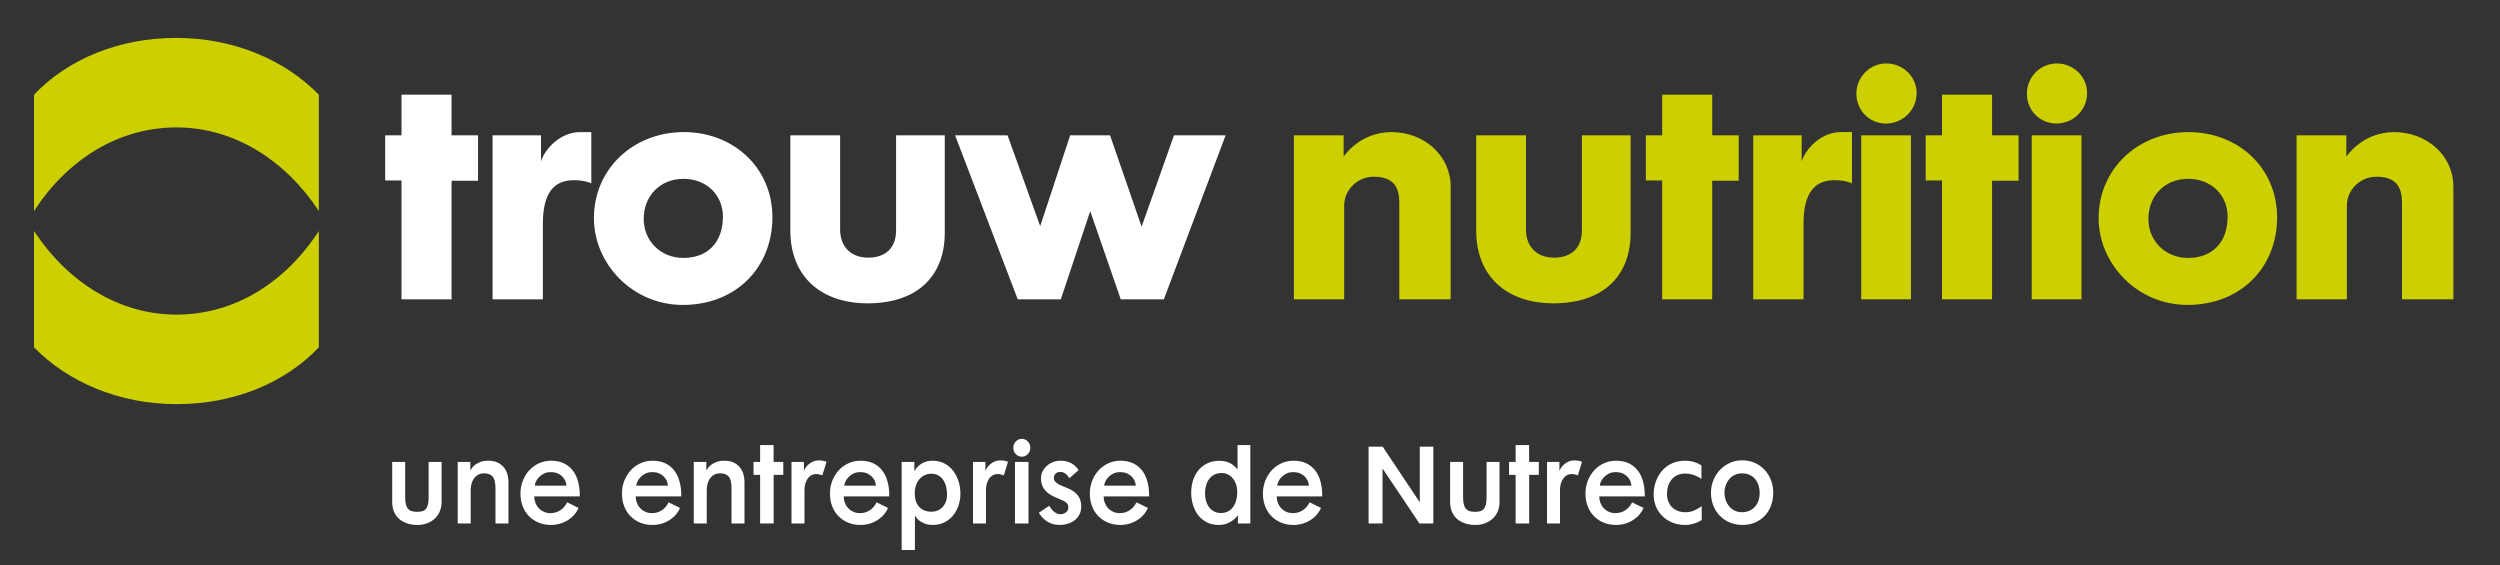 <svg width="199" height="45" viewBox="0 0 199 45" fill="none" xmlns="http://www.w3.org/2000/svg">
<rect x="0" y="0" width="199" height="45" fill="#333333" stroke="none"/>
<path fill-rule="evenodd" clip-rule="evenodd" d="M2.708 7.537C5.396 4.714 9.44 3.016 14.045 3.016C18.6 3.016 22.693 4.78 25.38 7.537V16.799C22.695 12.715 18.601 10.143 14.045 10.143C9.46 10.143 5.395 12.66 2.708 16.799V7.537ZM25.381 27.649C22.694 30.474 18.65 32.17 14.044 32.17C9.489 32.17 5.396 30.407 2.709 27.649V18.387C5.394 22.471 9.489 25.043 14.044 25.043C18.63 25.043 22.695 22.526 25.381 18.387V27.649ZM147.768 7.453C147.768 6.134 148.834 5.05 150.153 5.05C151.475 5.05 152.563 6.093 152.563 7.41C152.563 8.75 151.475 9.834 150.112 9.834C148.812 9.834 147.768 8.793 147.768 7.453ZM152.114 23.827H148.153V10.771H152.114V23.827ZM136.293 23.826H132.31V14.364H131.01V10.77H132.31V7.538H136.293V10.77H138.401V14.385H136.293V23.826ZM102.992 23.826H106.997L106.996 16.363C106.996 15.107 108.06 14.066 109.338 14.066C111.086 14.066 111.384 15.087 111.384 16.171V23.825H115.473V14.852C115.473 12.386 113.365 10.515 110.766 10.515C108.209 10.515 106.953 12.471 106.953 12.471V10.77H102.992V23.826ZM121.468 10.77H117.507L117.506 18.36C117.506 21.977 119.913 24.146 123.663 24.146C127.432 24.146 129.798 22.147 129.798 18.509V10.77H125.92V18.36C125.92 19.679 125.132 20.509 123.704 20.509C122.363 20.509 121.468 19.68 121.468 18.255V10.77ZM143.561 17.809C143.561 15.277 144.499 14.343 146.033 14.343C146.928 14.343 147.417 14.597 147.417 14.598V10.515H146.524C144.947 10.515 143.732 11.854 143.412 12.834V10.77H139.558V23.826H143.561V17.809ZM154.586 23.826H158.569V14.385H160.678V10.77H158.569V7.538H154.586V10.77H153.286V14.364H154.586V23.826ZM161.34 7.453C161.34 6.134 162.405 5.05 163.725 5.05C165.046 5.05 166.134 6.093 166.134 7.41C166.134 8.75 165.046 9.834 163.684 9.834C162.384 9.834 161.34 8.793 161.34 7.453ZM165.686 23.827H161.725V10.771H165.686V23.827ZM174.208 10.514C170.181 10.514 167.05 13.45 167.05 17.362C167.05 20.997 170.118 24.272 174.121 24.271C178.382 24.271 181.258 21.273 181.258 17.297C181.258 13.364 178.169 10.514 174.208 10.514ZM171.012 17.427C171.012 15.639 172.269 14.236 174.186 14.236C176.039 14.236 177.318 15.555 177.318 17.235C177.318 19.275 176.123 20.531 174.164 20.531C172.355 20.531 171.012 19.169 171.012 17.427ZM186.812 23.826H182.807V10.77H186.768V12.471C186.768 12.471 188.026 10.515 190.581 10.515C193.18 10.515 195.289 12.386 195.289 14.852V23.825H191.199V16.171C191.199 15.087 190.901 14.066 189.155 14.066C187.877 14.066 186.811 15.107 186.811 16.363L186.812 23.826Z" fill="#CCCF00"/>
<path fill-rule="evenodd" clip-rule="evenodd" d="M31.961 23.826H35.944V14.385H38.053V10.77H35.944V7.538H31.961V10.77H30.661V14.364H31.961V23.826ZM43.212 17.809C43.212 15.277 44.15 14.343 45.684 14.343C46.579 14.343 47.068 14.597 47.069 14.598V10.516H46.175C44.598 10.516 43.383 11.854 43.063 12.834V10.77H39.209V23.826H43.212V17.809ZM47.276 17.362C47.276 13.45 50.408 10.514 54.435 10.514C58.396 10.514 61.484 13.364 61.484 17.297C61.484 21.273 58.609 24.272 54.348 24.272C50.344 24.272 47.276 20.997 47.276 17.362ZM54.413 14.236C52.495 14.236 51.239 15.64 51.239 17.427C51.239 19.169 52.581 20.531 54.391 20.531C56.351 20.531 57.544 19.275 57.544 17.235C57.544 15.555 56.266 14.236 54.413 14.236ZM66.874 10.771H62.913H62.912V18.361C62.912 21.977 65.319 24.146 69.069 24.146C72.838 24.146 75.204 22.147 75.204 18.51V10.771H71.327V18.361C71.327 19.679 70.538 20.509 69.111 20.509C67.769 20.509 66.874 19.68 66.874 18.255V10.771ZM76.026 10.771H80.202L82.799 18L85.186 10.771H88.359L90.872 18.043L93.45 10.771H97.561L92.641 23.826H89.212L86.782 16.808L84.44 23.826H81.011L76.026 10.771ZM81.338 34.933C81.15 34.933 80.991 35.003 80.859 35.141C80.727 35.279 80.662 35.447 80.662 35.644C80.662 35.841 80.727 36.008 80.859 36.145C80.991 36.284 81.15 36.353 81.338 36.353C81.524 36.353 81.684 36.284 81.816 36.145C81.947 36.007 82.013 35.84 82.013 35.644C82.013 35.447 81.947 35.279 81.816 35.141C81.684 35.002 81.524 34.933 81.338 34.933ZM80.791 41.666H81.869V36.768H80.791V41.666ZM60.506 41.666V37.797H59.982V36.768H60.506V35.428H61.577V36.768H62.351V37.797H61.585V41.666H60.506ZM37.466 41.666H36.434V36.768H37.436V37.454C37.527 37.289 37.627 37.159 37.736 37.063C37.845 36.968 37.992 36.879 38.176 36.797C38.361 36.714 38.592 36.673 38.871 36.673C39.367 36.673 39.758 36.826 40.044 37.132C40.33 37.438 40.473 37.859 40.473 38.395V41.666H39.44V38.882C39.44 38.43 39.367 38.116 39.22 37.94C39.073 37.765 38.849 37.677 38.545 37.677C38.327 37.677 38.149 37.724 38.01 37.817C37.87 37.91 37.76 38.025 37.68 38.16C37.599 38.295 37.543 38.441 37.513 38.594C37.505 38.632 37.499 38.669 37.493 38.704C37.488 38.737 37.483 38.769 37.48 38.8C37.475 38.84 37.472 38.878 37.47 38.914C37.469 38.931 37.468 38.947 37.468 38.963C37.467 38.976 37.467 38.989 37.467 39.001V41.666H37.466ZM34.119 36.768H35.151V39.959C35.151 40.23 35.104 40.477 35.011 40.701C34.917 40.923 34.786 41.115 34.616 41.275C34.446 41.434 34.244 41.559 34.009 41.65C33.773 41.74 33.517 41.786 33.238 41.786C32.934 41.786 32.659 41.745 32.411 41.662C32.163 41.58 31.95 41.461 31.773 41.307C31.596 41.153 31.459 40.962 31.363 40.733C31.267 40.504 31.219 40.247 31.219 39.959V36.769H32.251V39.584C32.251 39.83 32.273 40.027 32.316 40.179C32.359 40.33 32.422 40.448 32.506 40.53C32.589 40.612 32.69 40.668 32.809 40.697C32.928 40.727 33.063 40.741 33.215 40.741C33.357 40.741 33.485 40.727 33.599 40.697C33.713 40.668 33.808 40.612 33.883 40.53C33.959 40.448 34.017 40.333 34.058 40.187C34.098 40.041 34.119 39.848 34.119 39.609V36.768ZM42.12 41.099C42.337 41.318 42.594 41.486 42.89 41.606C43.186 41.726 43.506 41.785 43.852 41.786C44.135 41.786 44.397 41.746 44.638 41.667C44.878 41.587 45.091 41.483 45.279 41.355C45.466 41.228 45.625 41.084 45.757 40.921C45.888 40.759 45.987 40.596 46.053 40.431L45.142 39.984C45.026 40.24 44.851 40.447 44.618 40.606C44.385 40.766 44.117 40.846 43.813 40.846C43.627 40.846 43.454 40.81 43.297 40.741C43.141 40.672 43.005 40.578 42.891 40.458C42.777 40.339 42.689 40.198 42.625 40.035C42.562 39.873 42.531 39.699 42.531 39.513H46.152C46.157 39.093 46.114 38.709 46.023 38.36C45.932 38.012 45.791 37.712 45.602 37.463C45.412 37.212 45.172 37.019 44.884 36.881C44.595 36.742 44.256 36.673 43.867 36.673C43.517 36.673 43.193 36.743 42.895 36.881C42.596 37.019 42.339 37.206 42.124 37.442C41.909 37.68 41.739 37.956 41.615 38.272C41.491 38.588 41.429 38.925 41.429 39.281C41.429 39.658 41.49 40.002 41.611 40.31C41.733 40.619 41.902 40.882 42.12 41.099ZM42.886 38.001C42.992 37.886 43.124 37.788 43.281 37.705C43.438 37.623 43.623 37.581 43.836 37.582C44.094 37.582 44.304 37.628 44.465 37.718C44.628 37.808 44.756 37.913 44.849 38.033C44.942 38.152 45.006 38.272 45.039 38.392C45.071 38.512 45.088 38.6 45.088 38.659H42.575C42.575 38.578 42.601 38.478 42.651 38.356C42.701 38.233 42.78 38.116 42.886 38.001ZM50.968 41.606C50.672 41.486 50.415 41.318 50.197 41.099C49.98 40.882 49.81 40.619 49.689 40.31C49.568 40.002 49.507 39.658 49.507 39.281C49.507 38.925 49.569 38.588 49.693 38.272C49.817 37.956 49.986 37.68 50.202 37.442C50.417 37.206 50.674 37.019 50.972 36.881C51.271 36.743 51.595 36.673 51.944 36.673C52.334 36.673 52.673 36.742 52.962 36.881C53.25 37.019 53.489 37.212 53.679 37.463C53.868 37.712 54.009 38.012 54.1 38.36C54.191 38.709 54.234 39.093 54.229 39.513H50.608C50.608 39.699 50.64 39.873 50.703 40.035C50.766 40.198 50.855 40.339 50.968 40.458C51.083 40.578 51.218 40.672 51.375 40.741C51.531 40.81 51.704 40.846 51.891 40.846C52.194 40.846 52.463 40.766 52.696 40.606C52.929 40.447 53.103 40.24 53.219 39.984L54.13 40.431C54.064 40.596 53.965 40.759 53.834 40.921C53.703 41.084 53.544 41.228 53.356 41.355C53.169 41.483 52.955 41.587 52.715 41.667C52.474 41.746 52.212 41.786 51.929 41.786C51.584 41.785 51.264 41.726 50.968 41.606ZM51.359 37.705C51.202 37.788 51.07 37.886 50.964 38.001C50.857 38.116 50.779 38.233 50.728 38.356C50.678 38.478 50.652 38.578 50.652 38.659H53.165C53.165 38.6 53.148 38.512 53.115 38.392C53.083 38.272 53.019 38.152 52.926 38.033C52.833 37.913 52.705 37.808 52.542 37.718C52.38 37.628 52.171 37.582 51.913 37.582C51.7 37.581 51.515 37.623 51.359 37.705ZM55.223 41.666H56.255H56.256V39.001C56.256 38.884 56.271 38.749 56.301 38.594C56.332 38.441 56.388 38.295 56.468 38.16C56.549 38.025 56.659 37.91 56.798 37.817C56.938 37.724 57.116 37.677 57.334 37.677C57.637 37.677 57.862 37.765 58.009 37.94C58.156 38.116 58.229 38.43 58.229 38.882V41.666H59.261V38.395C59.261 37.859 59.118 37.438 58.833 37.132C58.547 36.826 58.156 36.673 57.66 36.673C57.381 36.673 57.15 36.714 56.965 36.797C56.78 36.879 56.634 36.968 56.525 37.063C56.416 37.159 56.316 37.289 56.225 37.454V36.768H55.223V41.666ZM65.334 37.796C65.353 37.802 65.369 37.808 65.384 37.813L65.41 37.823C65.42 37.827 65.428 37.829 65.435 37.832C65.447 37.835 65.454 37.837 65.457 37.838L65.791 36.761C65.69 36.718 65.59 36.689 65.495 36.672C65.398 36.657 65.306 36.649 65.221 36.649C64.984 36.649 64.785 36.693 64.629 36.781C64.472 36.869 64.345 36.965 64.249 37.068C64.154 37.171 64.067 37.308 63.991 37.479V36.769H63.004V41.666H64.036V39.002C64.036 38.864 64.052 38.72 64.085 38.571C64.118 38.422 64.173 38.286 64.249 38.161C64.324 38.035 64.422 37.933 64.541 37.853C64.659 37.773 64.808 37.734 64.984 37.734C65.051 37.734 65.122 37.742 65.201 37.761C65.215 37.765 65.229 37.768 65.242 37.771L65.262 37.776L65.29 37.783L65.311 37.789L65.334 37.796ZM67.524 41.606C67.228 41.486 66.972 41.318 66.754 41.099C66.537 40.882 66.367 40.619 66.246 40.31C66.124 40.002 66.063 39.658 66.063 39.281C66.063 38.925 66.125 38.588 66.249 38.272C66.373 37.956 66.542 37.68 66.758 37.442C66.974 37.206 67.23 37.019 67.528 36.881C67.827 36.743 68.151 36.673 68.5 36.673C68.89 36.673 69.229 36.742 69.518 36.881C69.806 37.019 70.045 37.212 70.235 37.463C70.425 37.712 70.565 38.012 70.656 38.36C70.748 38.709 70.79 39.093 70.785 39.513H67.164C67.164 39.699 67.196 39.873 67.259 40.035C67.323 40.198 67.411 40.339 67.524 40.458C67.639 40.578 67.774 40.672 67.931 40.741C68.087 40.81 68.26 40.846 68.447 40.846C68.751 40.846 69.019 40.766 69.251 40.606C69.484 40.447 69.659 40.24 69.776 39.984L70.687 40.431C70.621 40.596 70.523 40.759 70.391 40.921C70.259 41.084 70.1 41.228 69.912 41.355C69.726 41.483 69.512 41.587 69.271 41.667C69.031 41.746 68.769 41.786 68.485 41.786C68.14 41.785 67.82 41.726 67.524 41.606ZM67.915 37.705C67.858 37.735 67.805 37.767 67.754 37.801C67.666 37.861 67.588 37.928 67.52 38.001C67.414 38.116 67.336 38.233 67.285 38.356C67.234 38.478 67.209 38.578 67.209 38.659H69.722C69.722 38.647 69.722 38.635 69.721 38.621C69.72 38.615 69.719 38.609 69.719 38.603C69.718 38.594 69.716 38.585 69.715 38.575C69.707 38.525 69.692 38.464 69.672 38.392C69.64 38.272 69.577 38.152 69.483 38.033C69.389 37.913 69.261 37.808 69.1 37.718C68.937 37.628 68.727 37.582 68.469 37.582C68.257 37.581 68.072 37.623 67.915 37.705ZM72.782 36.768H71.772V43.779H72.827V41.043C72.922 41.197 73.028 41.32 73.142 41.413C73.256 41.507 73.404 41.592 73.586 41.669C73.769 41.746 73.993 41.784 74.261 41.784C74.606 41.784 74.913 41.715 75.184 41.577C75.455 41.439 75.684 41.254 75.871 41.023C76.058 40.792 76.201 40.527 76.3 40.229C76.399 39.932 76.448 39.62 76.448 39.296C76.448 38.956 76.399 38.628 76.3 38.311C76.202 37.995 76.057 37.714 75.868 37.47C75.678 37.225 75.445 37.031 75.169 36.888C74.893 36.744 74.577 36.672 74.224 36.672C73.91 36.672 73.63 36.744 73.385 36.888C73.14 37.031 72.939 37.236 72.782 37.502V36.768ZM75.028 40.361C74.918 40.48 74.786 40.572 74.634 40.636C74.482 40.701 74.315 40.732 74.133 40.73C73.916 40.73 73.725 40.695 73.56 40.623C73.395 40.551 73.258 40.452 73.147 40.325C73.035 40.197 72.952 40.044 72.895 39.866C72.84 39.688 72.812 39.493 72.812 39.28C72.812 39.057 72.844 38.848 72.907 38.654C72.97 38.46 73.06 38.294 73.176 38.156C73.292 38.017 73.431 37.908 73.593 37.828C73.756 37.748 73.932 37.708 74.125 37.708C74.353 37.708 74.547 37.756 74.706 37.852C74.865 37.947 74.995 38.074 75.097 38.231C75.198 38.388 75.271 38.566 75.317 38.766C75.362 38.966 75.385 39.168 75.385 39.376C75.385 39.578 75.353 39.763 75.29 39.93C75.227 40.098 75.14 40.242 75.028 40.361ZM79.699 37.774C79.683 37.77 79.666 37.766 79.649 37.761C79.57 37.742 79.497 37.734 79.432 37.734C79.254 37.734 79.107 37.773 78.987 37.853C78.869 37.933 78.771 38.035 78.695 38.161C78.62 38.286 78.566 38.422 78.532 38.571C78.5 38.72 78.484 38.864 78.484 39.002V41.666H77.451V36.769H78.438V37.479C78.514 37.308 78.6 37.171 78.696 37.068C78.792 36.965 78.919 36.869 79.076 36.781C79.233 36.693 79.43 36.649 79.667 36.649C79.753 36.649 79.844 36.657 79.941 36.672C79.953 36.675 79.966 36.677 79.978 36.679L79.995 36.683L80.012 36.687L80.035 36.693C80.069 36.701 80.103 36.711 80.137 36.723C80.17 36.734 80.204 36.746 80.237 36.761L79.903 37.838C79.897 37.837 79.873 37.829 79.831 37.813C79.822 37.81 79.813 37.806 79.802 37.803C79.788 37.798 79.772 37.794 79.755 37.788L79.727 37.781L79.699 37.774ZM83.493 39.301C83.366 39.213 83.256 39.11 83.163 38.993C83.068 38.876 82.996 38.743 82.942 38.594C82.889 38.445 82.862 38.277 82.862 38.092C82.862 37.879 82.906 37.686 82.995 37.514C83.084 37.342 83.2 37.192 83.344 37.067C83.488 36.942 83.654 36.845 83.842 36.776C84.029 36.707 84.224 36.671 84.426 36.671C84.739 36.671 85.016 36.736 85.257 36.863C85.497 36.99 85.698 37.177 85.861 37.421C85.805 37.468 85.754 37.511 85.708 37.552C85.667 37.587 85.63 37.619 85.596 37.649C85.576 37.667 85.556 37.684 85.538 37.7L85.467 37.764L85.291 37.92C85.259 37.949 85.23 37.974 85.205 37.996C85.167 38.028 85.138 38.051 85.117 38.068L85.09 38.025L85.033 37.935C84.997 37.879 84.951 37.824 84.893 37.768C84.835 37.712 84.762 37.664 84.676 37.624C84.591 37.584 84.492 37.565 84.381 37.565C84.239 37.565 84.121 37.61 84.028 37.7C83.934 37.791 83.887 37.905 83.887 38.043C83.887 38.187 83.944 38.306 84.058 38.402C84.172 38.498 84.297 38.575 84.434 38.634C84.545 38.682 84.642 38.722 84.726 38.753C84.809 38.785 84.912 38.828 85.033 38.881C85.378 39.029 85.636 39.218 85.807 39.447C85.979 39.676 86.066 39.966 86.066 40.316C86.066 40.551 86.019 40.758 85.929 40.939C85.838 41.119 85.715 41.273 85.56 41.397C85.406 41.522 85.224 41.618 85.014 41.684C84.804 41.75 84.58 41.784 84.343 41.784C83.973 41.784 83.653 41.699 83.382 41.528C83.111 41.358 82.879 41.122 82.688 40.818L83.515 40.26C83.6 40.398 83.683 40.51 83.761 40.596C83.84 40.68 83.932 40.757 84.039 40.827C84.145 40.896 84.262 40.931 84.388 40.931C84.565 40.931 84.718 40.883 84.847 40.787C84.976 40.692 85.041 40.556 85.041 40.38C85.041 40.279 85.018 40.195 84.972 40.125C84.927 40.056 84.868 39.996 84.794 39.945C84.72 39.894 84.638 39.851 84.547 39.814C84.456 39.777 84.368 39.74 84.281 39.702C84.221 39.675 84.16 39.649 84.099 39.622C84.06 39.605 84.019 39.587 83.976 39.568C83.952 39.557 83.927 39.546 83.902 39.534C83.756 39.467 83.62 39.389 83.493 39.301ZM87.441 41.099C87.658 41.318 87.915 41.486 88.211 41.606C88.507 41.726 88.826 41.785 89.171 41.786C89.455 41.786 89.717 41.746 89.957 41.667C90.198 41.587 90.411 41.483 90.598 41.355C90.786 41.228 90.945 41.084 91.076 40.921C91.209 40.759 91.307 40.596 91.372 40.431L90.461 39.984C90.345 40.24 90.169 40.447 89.937 40.606C89.705 40.766 89.437 40.846 89.133 40.846C88.946 40.846 88.773 40.81 88.617 40.741C88.46 40.672 88.324 40.578 88.21 40.458C88.097 40.339 88.009 40.198 87.945 40.035C87.882 39.873 87.85 39.699 87.85 39.513H91.471C91.476 39.093 91.433 38.709 91.342 38.36C91.251 38.012 91.111 37.712 90.921 37.463C90.731 37.212 90.492 37.019 90.203 36.881C89.915 36.742 89.576 36.673 89.186 36.673C88.837 36.673 88.513 36.743 88.215 36.881C87.916 37.019 87.66 37.206 87.444 37.442C87.229 37.68 87.059 37.956 86.936 38.272C86.811 38.588 86.75 38.925 86.75 39.281C86.75 39.658 86.81 40.002 86.932 40.31C87.053 40.619 87.223 40.882 87.441 41.099ZM88.206 38.001C88.314 37.886 88.445 37.788 88.602 37.705C88.758 37.623 88.943 37.581 89.156 37.582C89.414 37.582 89.624 37.628 89.786 37.718C89.948 37.808 90.075 37.913 90.169 38.033C90.263 38.152 90.326 38.272 90.359 38.392C90.392 38.512 90.409 38.6 90.409 38.659H87.896C87.896 38.578 87.921 38.478 87.971 38.356C88.022 38.233 88.1 38.116 88.206 38.001ZM96.053 41.57C95.777 41.426 95.547 41.235 95.365 40.995C95.183 40.757 95.047 40.483 94.956 40.174C94.864 39.866 94.819 39.547 94.819 39.217C94.819 38.876 94.867 38.552 94.963 38.244C95.059 37.935 95.202 37.666 95.392 37.434C95.582 37.203 95.817 37.019 96.098 36.884C96.379 36.748 96.702 36.681 97.066 36.681C97.222 36.681 97.368 36.694 97.502 36.721C97.636 36.748 97.76 36.789 97.874 36.844C97.989 36.9 98.097 36.97 98.201 37.056C98.304 37.141 98.407 37.245 98.509 37.367V35.428H99.525V41.667H98.539V41.02C98.412 41.178 98.285 41.307 98.159 41.402C98.033 41.498 97.874 41.586 97.684 41.666C97.495 41.745 97.276 41.785 97.028 41.785C96.653 41.785 96.328 41.714 96.053 41.57ZM98.399 38.587C98.341 38.4 98.257 38.238 98.148 38.1C98.04 37.962 97.907 37.853 97.754 37.773C97.599 37.693 97.426 37.653 97.234 37.653C97.016 37.653 96.826 37.696 96.661 37.781C96.496 37.866 96.359 37.981 96.25 38.128C96.142 38.274 96.06 38.445 96.004 38.638C95.947 38.833 95.92 39.035 95.92 39.249C95.92 39.488 95.949 39.704 96.008 39.899C96.066 40.093 96.15 40.259 96.262 40.397C96.373 40.535 96.506 40.644 96.66 40.721C96.815 40.798 96.988 40.836 97.18 40.836C97.403 40.836 97.596 40.791 97.76 40.701C97.925 40.611 98.061 40.489 98.167 40.338C98.272 40.187 98.353 40.013 98.406 39.816C98.459 39.618 98.486 39.411 98.486 39.193C98.486 38.975 98.457 38.773 98.399 38.587ZM101.219 41.099C101.437 41.318 101.693 41.486 101.989 41.606C102.285 41.726 102.605 41.785 102.95 41.786C103.234 41.786 103.496 41.746 103.736 41.667C103.977 41.587 104.19 41.483 104.377 41.355C104.565 41.228 104.724 41.084 104.856 40.921C104.988 40.759 105.086 40.596 105.151 40.431L104.241 39.984C104.124 40.24 103.948 40.447 103.716 40.606C103.484 40.766 103.216 40.846 102.912 40.846C102.725 40.846 102.552 40.81 102.396 40.741C102.239 40.672 102.104 40.578 101.989 40.458C101.876 40.339 101.788 40.198 101.724 40.035C101.661 39.873 101.629 39.699 101.629 39.513H105.25C105.255 39.093 105.212 38.709 105.121 38.36C105.03 38.012 104.89 37.712 104.7 37.463C104.51 37.212 104.271 37.019 103.983 36.881C103.694 36.742 103.355 36.673 102.965 36.673C102.616 36.673 102.292 36.743 101.993 36.881C101.695 37.019 101.439 37.206 101.223 37.442C101.007 37.68 100.838 37.956 100.714 38.272C100.59 38.588 100.528 38.925 100.528 39.281C100.528 39.658 100.589 40.002 100.711 40.31C100.832 40.619 101.001 40.882 101.219 41.099ZM101.985 38.001C102.092 37.886 102.224 37.788 102.38 37.705C102.537 37.623 102.722 37.581 102.934 37.582C103.192 37.582 103.402 37.628 103.565 37.718C103.726 37.808 103.853 37.913 103.948 38.033C104.042 38.152 104.104 38.272 104.137 38.392C104.171 38.512 104.187 38.6 104.187 38.659H101.674C101.674 38.578 101.699 38.478 101.75 38.356C101.801 38.233 101.879 38.116 101.985 38.001ZM110.048 37.287V41.666H108.94V35.556H110.062L113.016 39.984V35.556H114.094V41.666H112.986L110.048 37.287ZM119.362 36.768H118.33V39.609C118.33 39.848 118.311 40.041 118.27 40.187C118.228 40.333 118.171 40.448 118.095 40.53C118.018 40.612 117.923 40.668 117.81 40.697C117.697 40.727 117.568 40.741 117.427 40.741C117.275 40.741 117.14 40.727 117.021 40.697C116.901 40.668 116.801 40.612 116.717 40.53C116.634 40.448 116.57 40.33 116.527 40.179C116.484 40.027 116.462 39.83 116.462 39.584V36.769H115.43V39.959C115.43 40.247 115.478 40.504 115.574 40.733C115.67 40.962 115.807 41.153 115.984 41.307C116.161 41.461 116.374 41.58 116.622 41.662C116.869 41.745 117.146 41.786 117.449 41.786C117.728 41.786 117.984 41.74 118.219 41.65C118.455 41.559 118.657 41.434 118.827 41.275C118.996 41.115 119.128 40.923 119.222 40.701C119.315 40.477 119.362 40.23 119.362 39.959V36.768ZM120.645 41.666V37.797H120.121V36.768H120.645V35.428H121.716V36.768H122.49V37.797H121.723V41.666H120.645ZM125.451 37.79C125.478 37.798 125.502 37.806 125.523 37.813C125.54 37.82 125.554 37.825 125.566 37.829L125.578 37.833C125.587 37.836 125.592 37.837 125.595 37.838L125.929 36.761C125.828 36.718 125.729 36.689 125.633 36.672C125.536 36.657 125.445 36.649 125.359 36.649C125.121 36.649 124.924 36.693 124.768 36.781C124.61 36.869 124.484 36.965 124.388 37.068C124.292 37.171 124.205 37.308 124.13 37.479V36.769H123.143V41.666H124.175V39.002C124.175 38.864 124.191 38.72 124.224 38.571C124.257 38.422 124.311 38.286 124.387 38.161C124.463 38.035 124.56 37.933 124.679 37.853C124.799 37.773 124.946 37.734 125.123 37.734C125.172 37.734 125.224 37.738 125.28 37.748L125.292 37.751L125.306 37.753C125.317 37.756 125.329 37.758 125.34 37.761L125.368 37.768C125.399 37.776 125.426 37.783 125.451 37.79ZM127.664 41.606C127.368 41.486 127.111 41.318 126.893 41.099C126.676 40.882 126.506 40.619 126.385 40.31C126.263 40.002 126.202 39.658 126.202 39.281C126.202 38.925 126.264 38.588 126.389 38.272C126.512 37.956 126.681 37.68 126.897 37.442C127.113 37.206 127.369 37.019 127.667 36.881C127.966 36.743 128.29 36.673 128.639 36.673C129.029 36.673 129.368 36.742 129.657 36.881C129.945 37.019 130.184 37.212 130.374 37.463C130.564 37.712 130.704 38.012 130.796 38.36C130.887 38.709 130.929 39.093 130.925 39.513H127.303C127.303 39.699 127.335 39.873 127.398 40.035C127.462 40.198 127.55 40.339 127.664 40.458C127.778 40.578 127.913 40.672 128.07 40.741C128.227 40.81 128.399 40.846 128.586 40.846C128.89 40.846 129.158 40.766 129.39 40.606C129.623 40.447 129.798 40.24 129.915 39.984L130.826 40.431C130.76 40.596 130.662 40.759 130.53 40.921C130.398 41.084 130.239 41.228 130.052 41.355C129.865 41.483 129.651 41.587 129.41 41.667C129.17 41.746 128.908 41.786 128.625 41.786C128.279 41.785 127.959 41.726 127.664 41.606ZM128.054 37.705C127.985 37.741 127.921 37.781 127.862 37.824C127.786 37.877 127.719 37.937 127.659 38.001C127.553 38.116 127.475 38.233 127.424 38.356C127.373 38.478 127.348 38.578 127.348 38.659H129.862C129.862 38.6 129.845 38.512 129.811 38.392C129.779 38.272 129.716 38.152 129.622 38.033C129.528 37.913 129.401 37.808 129.239 37.718C129.076 37.628 128.867 37.582 128.608 37.582C128.396 37.581 128.211 37.623 128.054 37.705ZM132.374 41.128C132.602 41.337 132.866 41.5 133.168 41.614C133.468 41.728 133.786 41.785 134.121 41.787C134.318 41.787 134.499 41.765 134.664 41.723C134.828 41.68 134.969 41.635 135.089 41.587C135.208 41.54 135.331 41.473 135.457 41.388V40.295C135.305 40.402 135.119 40.508 134.899 40.614C134.679 40.721 134.437 40.774 134.173 40.774C133.936 40.774 133.724 40.737 133.54 40.662C133.354 40.587 133.201 40.486 133.076 40.359C132.952 40.231 132.857 40.079 132.792 39.904C132.726 39.729 132.693 39.539 132.693 39.337C132.693 38.842 132.822 38.446 133.08 38.145C133.338 37.844 133.702 37.694 134.173 37.694C134.345 37.694 134.509 37.717 134.663 37.762C134.818 37.807 134.951 37.856 135.066 37.91C135.18 37.963 135.303 38.035 135.434 38.125V37.048C135.049 36.798 134.617 36.673 134.136 36.673C133.741 36.673 133.388 36.746 133.077 36.892C132.766 37.038 132.504 37.236 132.291 37.483C132.078 37.73 131.915 38.015 131.801 38.337C131.688 38.658 131.631 38.997 131.631 39.353C131.631 39.725 131.697 40.061 131.832 40.362C131.966 40.662 132.147 40.917 132.374 41.128ZM136.39 38.211C136.522 37.897 136.699 37.624 136.925 37.39C137.15 37.157 137.414 36.973 137.715 36.84C138.016 36.707 138.339 36.641 138.682 36.641C139.042 36.641 139.374 36.709 139.677 36.843C139.981 36.979 140.241 37.162 140.459 37.394C140.676 37.625 140.846 37.897 140.968 38.211C141.09 38.525 141.15 38.86 141.15 39.217C141.15 39.573 141.095 39.907 140.983 40.217C140.872 40.529 140.712 40.8 140.501 41.031C140.291 41.262 140.034 41.445 139.731 41.581C139.428 41.718 139.083 41.784 138.698 41.784C138.349 41.784 138.023 41.723 137.719 41.601C137.415 41.479 137.15 41.304 136.922 41.078C136.694 40.852 136.516 40.581 136.387 40.265C136.258 39.948 136.194 39.599 136.194 39.216C136.193 38.86 136.258 38.525 136.39 38.211ZM138.089 37.8C137.917 37.883 137.77 37.996 137.649 38.139C137.528 38.283 137.434 38.448 137.368 38.634C137.303 38.821 137.27 39.017 137.27 39.225C137.27 39.432 137.303 39.629 137.368 39.816C137.434 40.001 137.528 40.167 137.649 40.31C137.77 40.454 137.917 40.567 138.089 40.649C138.259 40.731 138.452 40.773 138.664 40.773C138.891 40.773 139.092 40.731 139.265 40.649C139.439 40.567 139.587 40.456 139.709 40.318C139.83 40.18 139.921 40.017 139.981 39.831C140.041 39.645 140.072 39.448 140.072 39.241C140.072 39.034 140.043 38.835 139.985 38.647C139.926 38.458 139.839 38.291 139.724 38.148C139.607 38.005 139.46 37.89 139.284 37.805C139.107 37.72 138.901 37.678 138.663 37.678C138.452 37.677 138.259 37.718 138.089 37.8Z" fill="white"/>
</svg>
